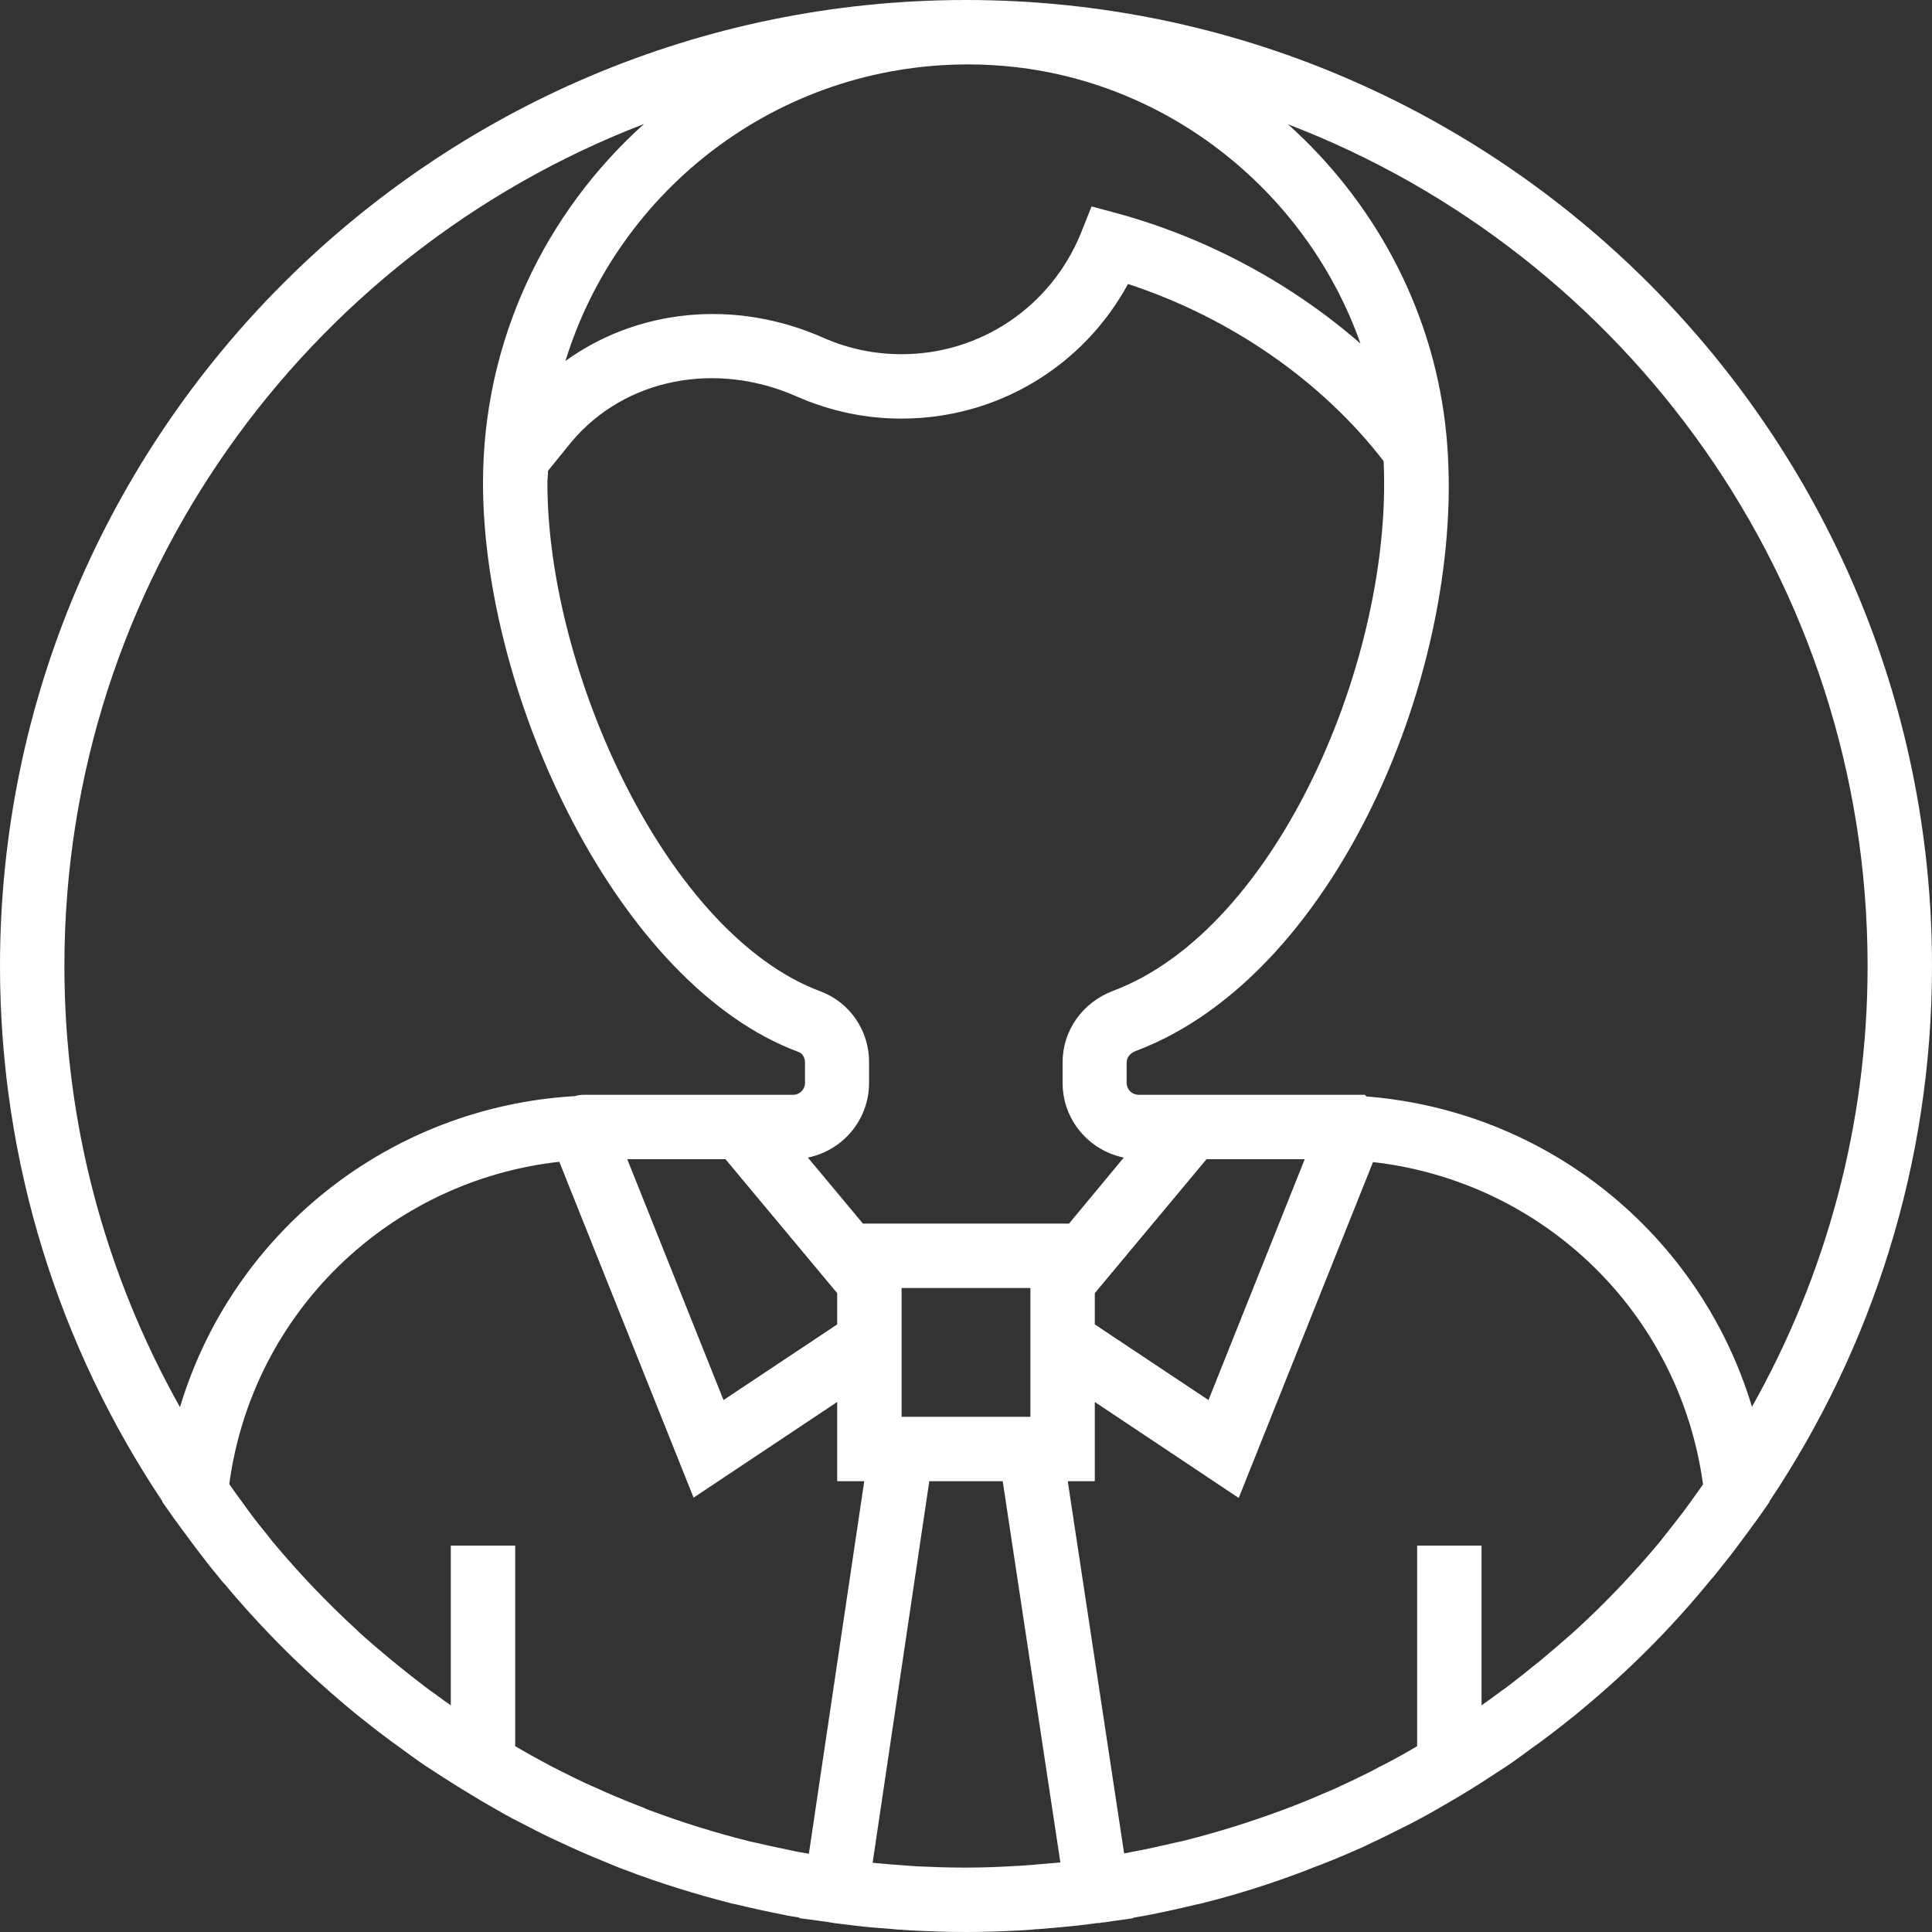 <?xml version="1.0" encoding="UTF-8"?>
<svg width="45px" height="45px" viewBox="0 0 45 45" version="1.1" xmlns="http://www.w3.org/2000/svg" xmlns:xlink="http://www.w3.org/1999/xlink">
    <rect x="0" y="0" width="45" height="45" fill="#333333" stroke="none"/>
    <!-- Generator: Sketch 48.2 (47327) - http://www.bohemiancoding.com/sketch -->
    <title>LIC07</title>
    <desc>Created with Sketch.</desc>
    <defs></defs>
    <g id="MAIN" stroke="none" stroke-width="1" fill="none" fill-rule="evenodd" transform="translate(-787, -2818)">
        <g id="LANDING" transform="translate(0, 2269)" fill="#FFFFFF" fill-rule="nonzero">
            <g id="ITEM" transform="translate(774, 535)">
                <g id="ICON7" transform="translate(0, 1)">
                    <g id="LIC07" transform="translate(13, 13)">
                        <path d="M45,22.5 C45,10.095 34.905,0 22.5,0 C10.095,0 0,10.095 0,22.5 C0,27.105 1.395,31.395 3.78,34.965 L3.78,34.98 L3.938,35.205 C4.072,35.4 4.215,35.587 4.357,35.782 C4.418,35.858 4.47,35.94 4.53,36.015 C4.71,36.255 4.89,36.487 5.077,36.712 C5.13,36.78 5.183,36.847 5.242,36.907 C6.112,37.95 7.065,38.895 8.085,39.75 C8.145,39.803 8.213,39.855 8.273,39.907 C8.498,40.087 8.723,40.267 8.955,40.44 C9.045,40.508 9.143,40.583 9.24,40.65 C9.457,40.807 9.675,40.972 9.9,41.123 C10.02,41.205 10.148,41.28 10.268,41.362 C10.582,41.565 10.898,41.76 11.213,41.947 C11.438,42.075 11.662,42.21 11.887,42.33 C12.023,42.405 12.165,42.472 12.307,42.547 C12.547,42.675 12.795,42.795 13.043,42.907 C13.17,42.968 13.29,43.02 13.418,43.08 C13.703,43.208 13.995,43.328 14.287,43.447 C14.377,43.485 14.467,43.523 14.557,43.553 C15.36,43.86 16.185,44.115 17.032,44.333 C17.07,44.34 17.1,44.347 17.137,44.355 C17.512,44.445 17.887,44.528 18.27,44.602 C18.367,44.625 18.473,44.64 18.57,44.655 C18.585,44.655 18.6,44.663 18.615,44.663 L18.615,44.678 L19.012,44.73 C19.102,44.745 19.192,44.752 19.282,44.767 L19.365,44.782 C19.38,44.782 19.395,44.782 19.41,44.79 C19.448,44.797 19.492,44.797 19.53,44.805 C19.65,44.82 19.777,44.835 19.898,44.85 C20.198,44.888 20.497,44.91 20.797,44.932 C20.858,44.94 20.925,44.947 20.985,44.947 C21.06,44.955 21.128,44.955 21.203,44.962 C21.637,44.985 22.065,45 22.5,45 C22.935,45 23.363,44.985 23.79,44.962 C23.865,44.955 23.94,44.955 24.015,44.947 C24.075,44.94 24.142,44.932 24.203,44.932 C24.503,44.91 24.795,44.88 25.095,44.85 C25.215,44.835 25.343,44.82 25.462,44.805 C25.508,44.797 25.56,44.79 25.605,44.79 C25.62,44.79 25.635,44.79 25.65,44.782 L25.725,44.775 C25.808,44.76 25.898,44.752 25.98,44.737 L26.4,44.678 L26.4,44.663 C26.407,44.663 26.415,44.663 26.422,44.663 C26.527,44.648 26.625,44.625 26.723,44.61 C27.105,44.535 27.48,44.453 27.855,44.362 C27.892,44.355 27.922,44.347 27.96,44.34 C28.808,44.13 29.633,43.867 30.435,43.56 C30.525,43.523 30.615,43.485 30.705,43.455 C30.997,43.343 31.29,43.222 31.575,43.095 C31.703,43.042 31.83,42.983 31.95,42.922 C32.197,42.81 32.445,42.682 32.685,42.562 C32.828,42.495 32.962,42.42 33.105,42.345 C33.33,42.225 33.555,42.09 33.78,41.962 C34.102,41.775 34.417,41.58 34.725,41.377 C34.845,41.295 34.972,41.22 35.093,41.138 C35.318,40.987 35.535,40.822 35.752,40.665 C35.85,40.597 35.94,40.53 36.038,40.455 C36.27,40.282 36.495,40.102 36.72,39.922 C36.78,39.87 36.847,39.818 36.907,39.765 C37.935,38.91 38.888,37.958 39.75,36.915 C39.803,36.847 39.855,36.788 39.915,36.72 C40.102,36.487 40.282,36.263 40.462,36.023 C40.523,35.947 40.575,35.865 40.635,35.79 C40.778,35.595 40.92,35.407 41.055,35.212 L41.212,34.987 L41.212,34.972 C43.605,31.395 45,27.105 45,22.5 Z M43.5,22.5 C43.5,26.227 42.517,29.73 40.807,32.767 C39.6,28.77 36.068,25.875 31.823,25.538 L31.793,25.5 L30.983,25.5 L27.398,25.5 L26.52,25.5 C26.37,25.5 26.242,25.38 26.242,25.223 L26.242,24.742 C26.242,24.608 26.355,24.517 26.453,24.48 C31.282,22.665 34.297,15.135 33.66,9.863 C33.33,7.117 31.973,4.665 30,2.895 C37.89,5.918 43.5,13.568 43.5,22.5 Z M39.405,34.943 C39.345,35.025 39.285,35.108 39.225,35.19 C39.06,35.407 38.888,35.625 38.715,35.843 C38.7,35.865 38.678,35.888 38.663,35.91 C38.055,36.638 37.403,37.328 36.705,37.965 C36.66,38.002 36.623,38.04 36.578,38.078 C36.367,38.265 36.157,38.445 35.94,38.625 C35.873,38.685 35.805,38.737 35.737,38.79 C35.528,38.962 35.318,39.127 35.1,39.292 C35.025,39.345 34.95,39.398 34.883,39.45 C34.763,39.54 34.635,39.63 34.508,39.72 L34.508,36 L33.008,36 L33.008,40.672 C32.977,40.688 32.947,40.71 32.917,40.725 C32.73,40.837 32.535,40.943 32.34,41.047 C32.205,41.115 32.07,41.182 31.935,41.258 C31.71,41.37 31.477,41.483 31.253,41.587 C31.14,41.64 31.027,41.693 30.915,41.737 C30.622,41.865 30.337,41.985 30.038,42.097 C29.977,42.12 29.918,42.142 29.858,42.165 C29.108,42.443 28.343,42.682 27.562,42.877 C27.51,42.892 27.45,42.9 27.39,42.915 C27.067,42.99 26.738,43.065 26.415,43.125 C26.34,43.14 26.258,43.155 26.183,43.17 L24.87,34.5 L25.5,34.5 L25.5,32.655 L28.852,34.89 L31.98,27.067 C35.94,27.517 39.12,30.57 39.667,34.575 C39.578,34.695 39.495,34.822 39.405,34.943 Z M17.61,42.922 C17.558,42.907 17.497,42.9 17.445,42.885 C16.665,42.69 15.9,42.45 15.15,42.172 C15.09,42.15 15.03,42.127 14.97,42.097 C14.678,41.985 14.385,41.865 14.092,41.737 C13.98,41.685 13.867,41.633 13.755,41.587 C13.523,41.483 13.297,41.37 13.072,41.258 C12.938,41.19 12.803,41.123 12.668,41.047 C12.473,40.943 12.285,40.837 12.09,40.725 C12.06,40.71 12.03,40.688 12,40.672 L12,36 L10.5,36 L10.5,39.72 C10.373,39.63 10.252,39.547 10.125,39.45 C10.05,39.398 9.975,39.345 9.908,39.292 C9.69,39.127 9.48,38.962 9.27,38.79 C9.203,38.737 9.135,38.678 9.068,38.625 C8.85,38.445 8.64,38.265 8.43,38.078 C8.385,38.04 8.348,38.002 8.303,37.958 C7.605,37.32 6.952,36.63 6.345,35.903 C6.33,35.88 6.308,35.858 6.293,35.835 C6.12,35.625 5.947,35.407 5.782,35.182 C5.723,35.1 5.662,35.017 5.603,34.935 C5.513,34.815 5.423,34.688 5.34,34.568 C5.88,30.562 9.068,27.503 13.027,27.06 L16.155,34.883 L19.5,32.655 L19.5,34.5 L20.13,34.5 L18.84,43.178 C18.758,43.163 18.675,43.148 18.585,43.133 C18.262,43.065 17.933,42.998 17.61,42.922 Z M19.117,23.093 C15.533,21.765 12.75,15.637 12.75,11.25 C12.75,11.152 12.765,11.062 12.765,10.965 L13.312,10.29 C14.55,8.82 16.665,8.393 18.57,9.24 C19.343,9.578 20.152,9.75 21,9.75 C23.227,9.75 25.23,8.535 26.273,6.615 C28.657,7.395 30.788,8.873 32.227,10.74 C32.445,15.315 29.76,21.637 25.927,23.078 C25.215,23.348 24.75,24 24.75,24.742 L24.75,25.223 C24.75,26.085 25.365,26.797 26.175,26.962 L24.9,28.5 L20.1,28.5 L18.817,26.962 C19.628,26.797 20.242,26.085 20.242,25.223 L20.242,24.75 C20.25,24.008 19.793,23.348 19.117,23.093 Z M22.552,1.5 C22.552,1.5 22.552,1.5 22.552,1.5 C22.92,1.5 23.28,1.522 23.625,1.56 C27.345,1.972 30.473,4.56 31.688,8.002 C30.105,6.622 28.155,5.558 26.062,4.98 L25.425,4.808 L25.177,5.43 C24.48,7.14 22.845,8.25 21,8.25 C20.37,8.25 19.755,8.123 19.177,7.867 C17.108,6.952 14.842,7.2 13.17,8.408 C14.4,4.418 18.12,1.5 22.552,1.5 Z M25.5,30.12 L28.102,27 L30.39,27 L28.148,32.61 L25.5,30.848 L25.5,30.12 Z M24.27,43.417 C24.067,43.432 23.865,43.455 23.663,43.462 C23.28,43.485 22.898,43.5 22.508,43.5 C22.485,43.5 22.455,43.5 22.433,43.5 C22.065,43.5 21.705,43.485 21.345,43.47 C21.15,43.455 20.948,43.44 20.745,43.425 C20.602,43.41 20.468,43.403 20.325,43.388 L21.645,34.5 L23.355,34.5 L24.698,43.38 C24.555,43.395 24.413,43.403 24.27,43.417 Z M24,33 L21,33 L21,31.65 L21,30 L24,30 L24,31.65 L24,33 Z M19.5,30.12 L19.5,30.848 L16.852,32.61 L14.61,27 L16.898,27 L19.5,30.12 Z M15,2.888 C12.705,4.95 11.25,7.928 11.25,11.25 C11.25,16.223 14.393,22.942 18.6,24.503 C18.69,24.532 18.75,24.637 18.75,24.75 L18.75,25.223 C18.75,25.372 18.63,25.5 18.473,25.5 L17.595,25.5 L14.01,25.5 L13.605,25.5 C13.53,25.5 13.463,25.508 13.395,25.53 C9.053,25.785 5.415,28.71 4.192,32.775 C2.482,29.73 1.5,26.227 1.5,22.5 C1.5,13.56 7.117,5.918 15,2.888 Z" id="Shape"></path>
                    </g>
                </g>
            </g>
        </g>
    </g>
</svg>